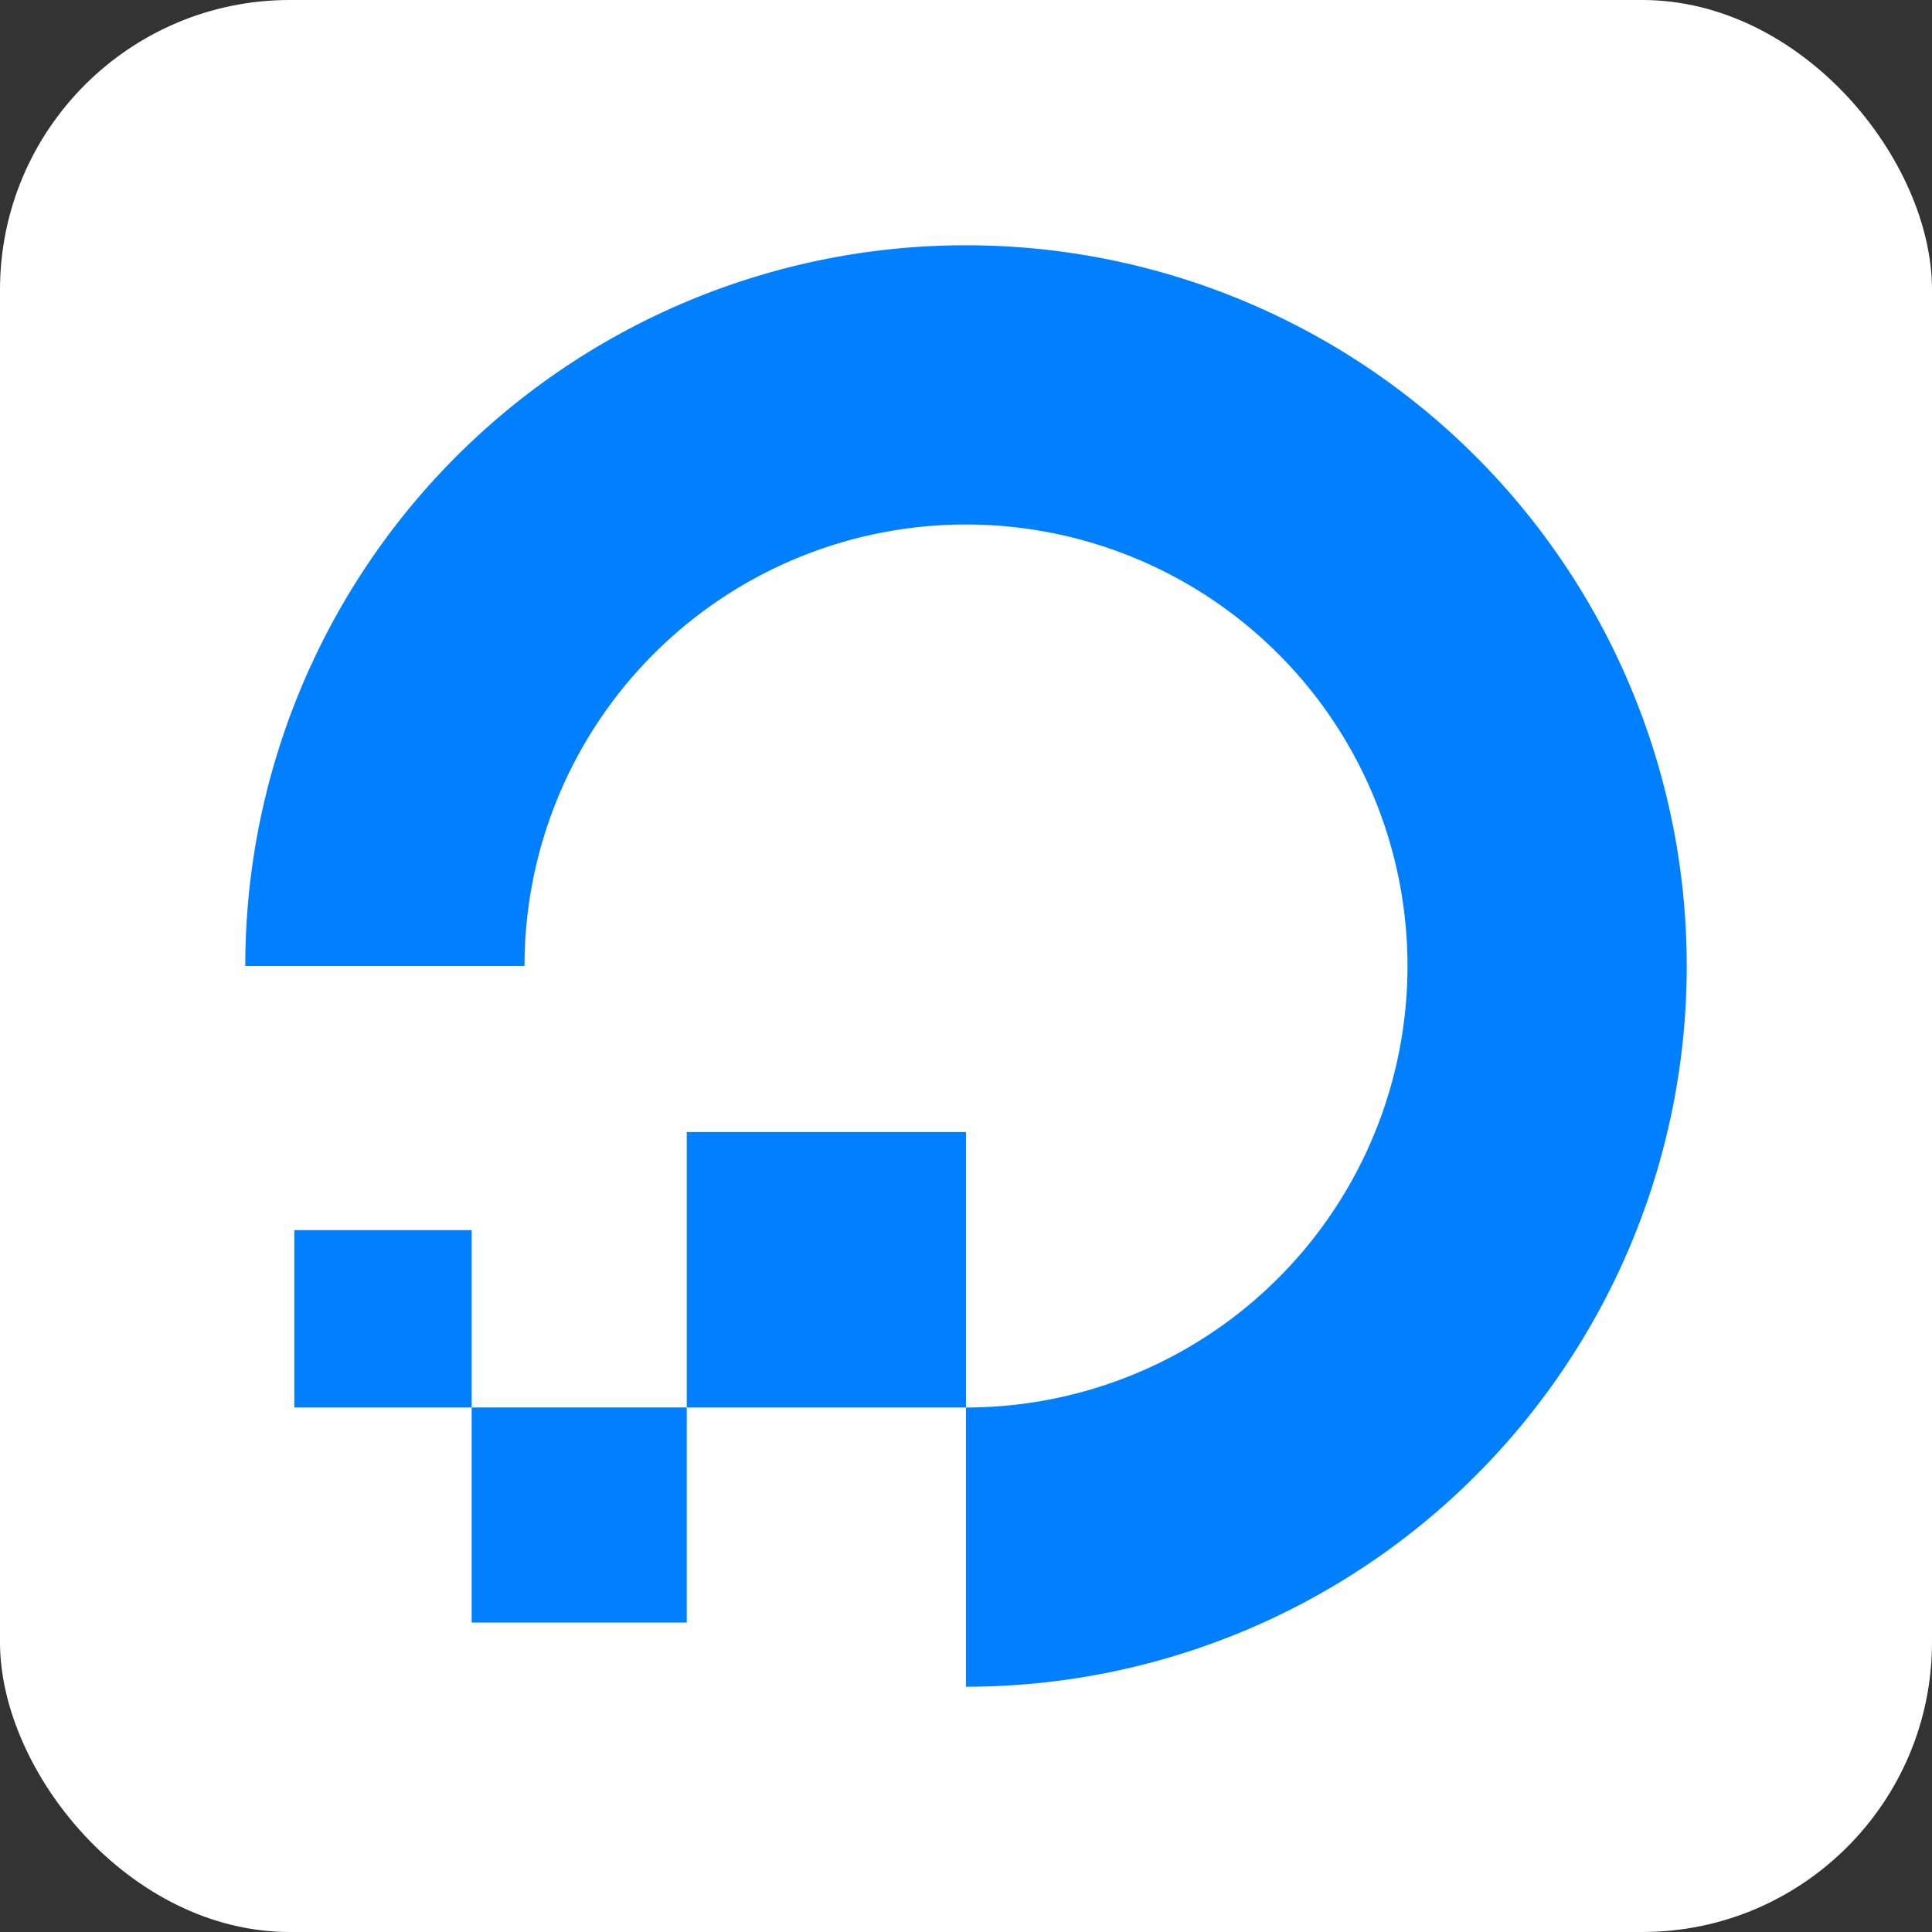 <?xml version="1.0" encoding="utf-8"?><!-- Uploaded to: SVG Repo, www.svgrepo.com, Generator: SVG Repo Mixer Tools -->
<svg xmlns="http://www.w3.org/2000/svg"
aria-label="DigitalOcean" role="img"
viewBox="0 0 512 512"><rect x="0" y="0" width="512" height="512" fill="#333333" stroke="none"/><rect
width="512" height="512"
rx="15%"
fill="#ffffff"/><path fill="#0080ff" d="M78 373v-47h47v104h57V300h74v147A191 191 0 1065 256h74a117 117 0 11117 117"/></svg>